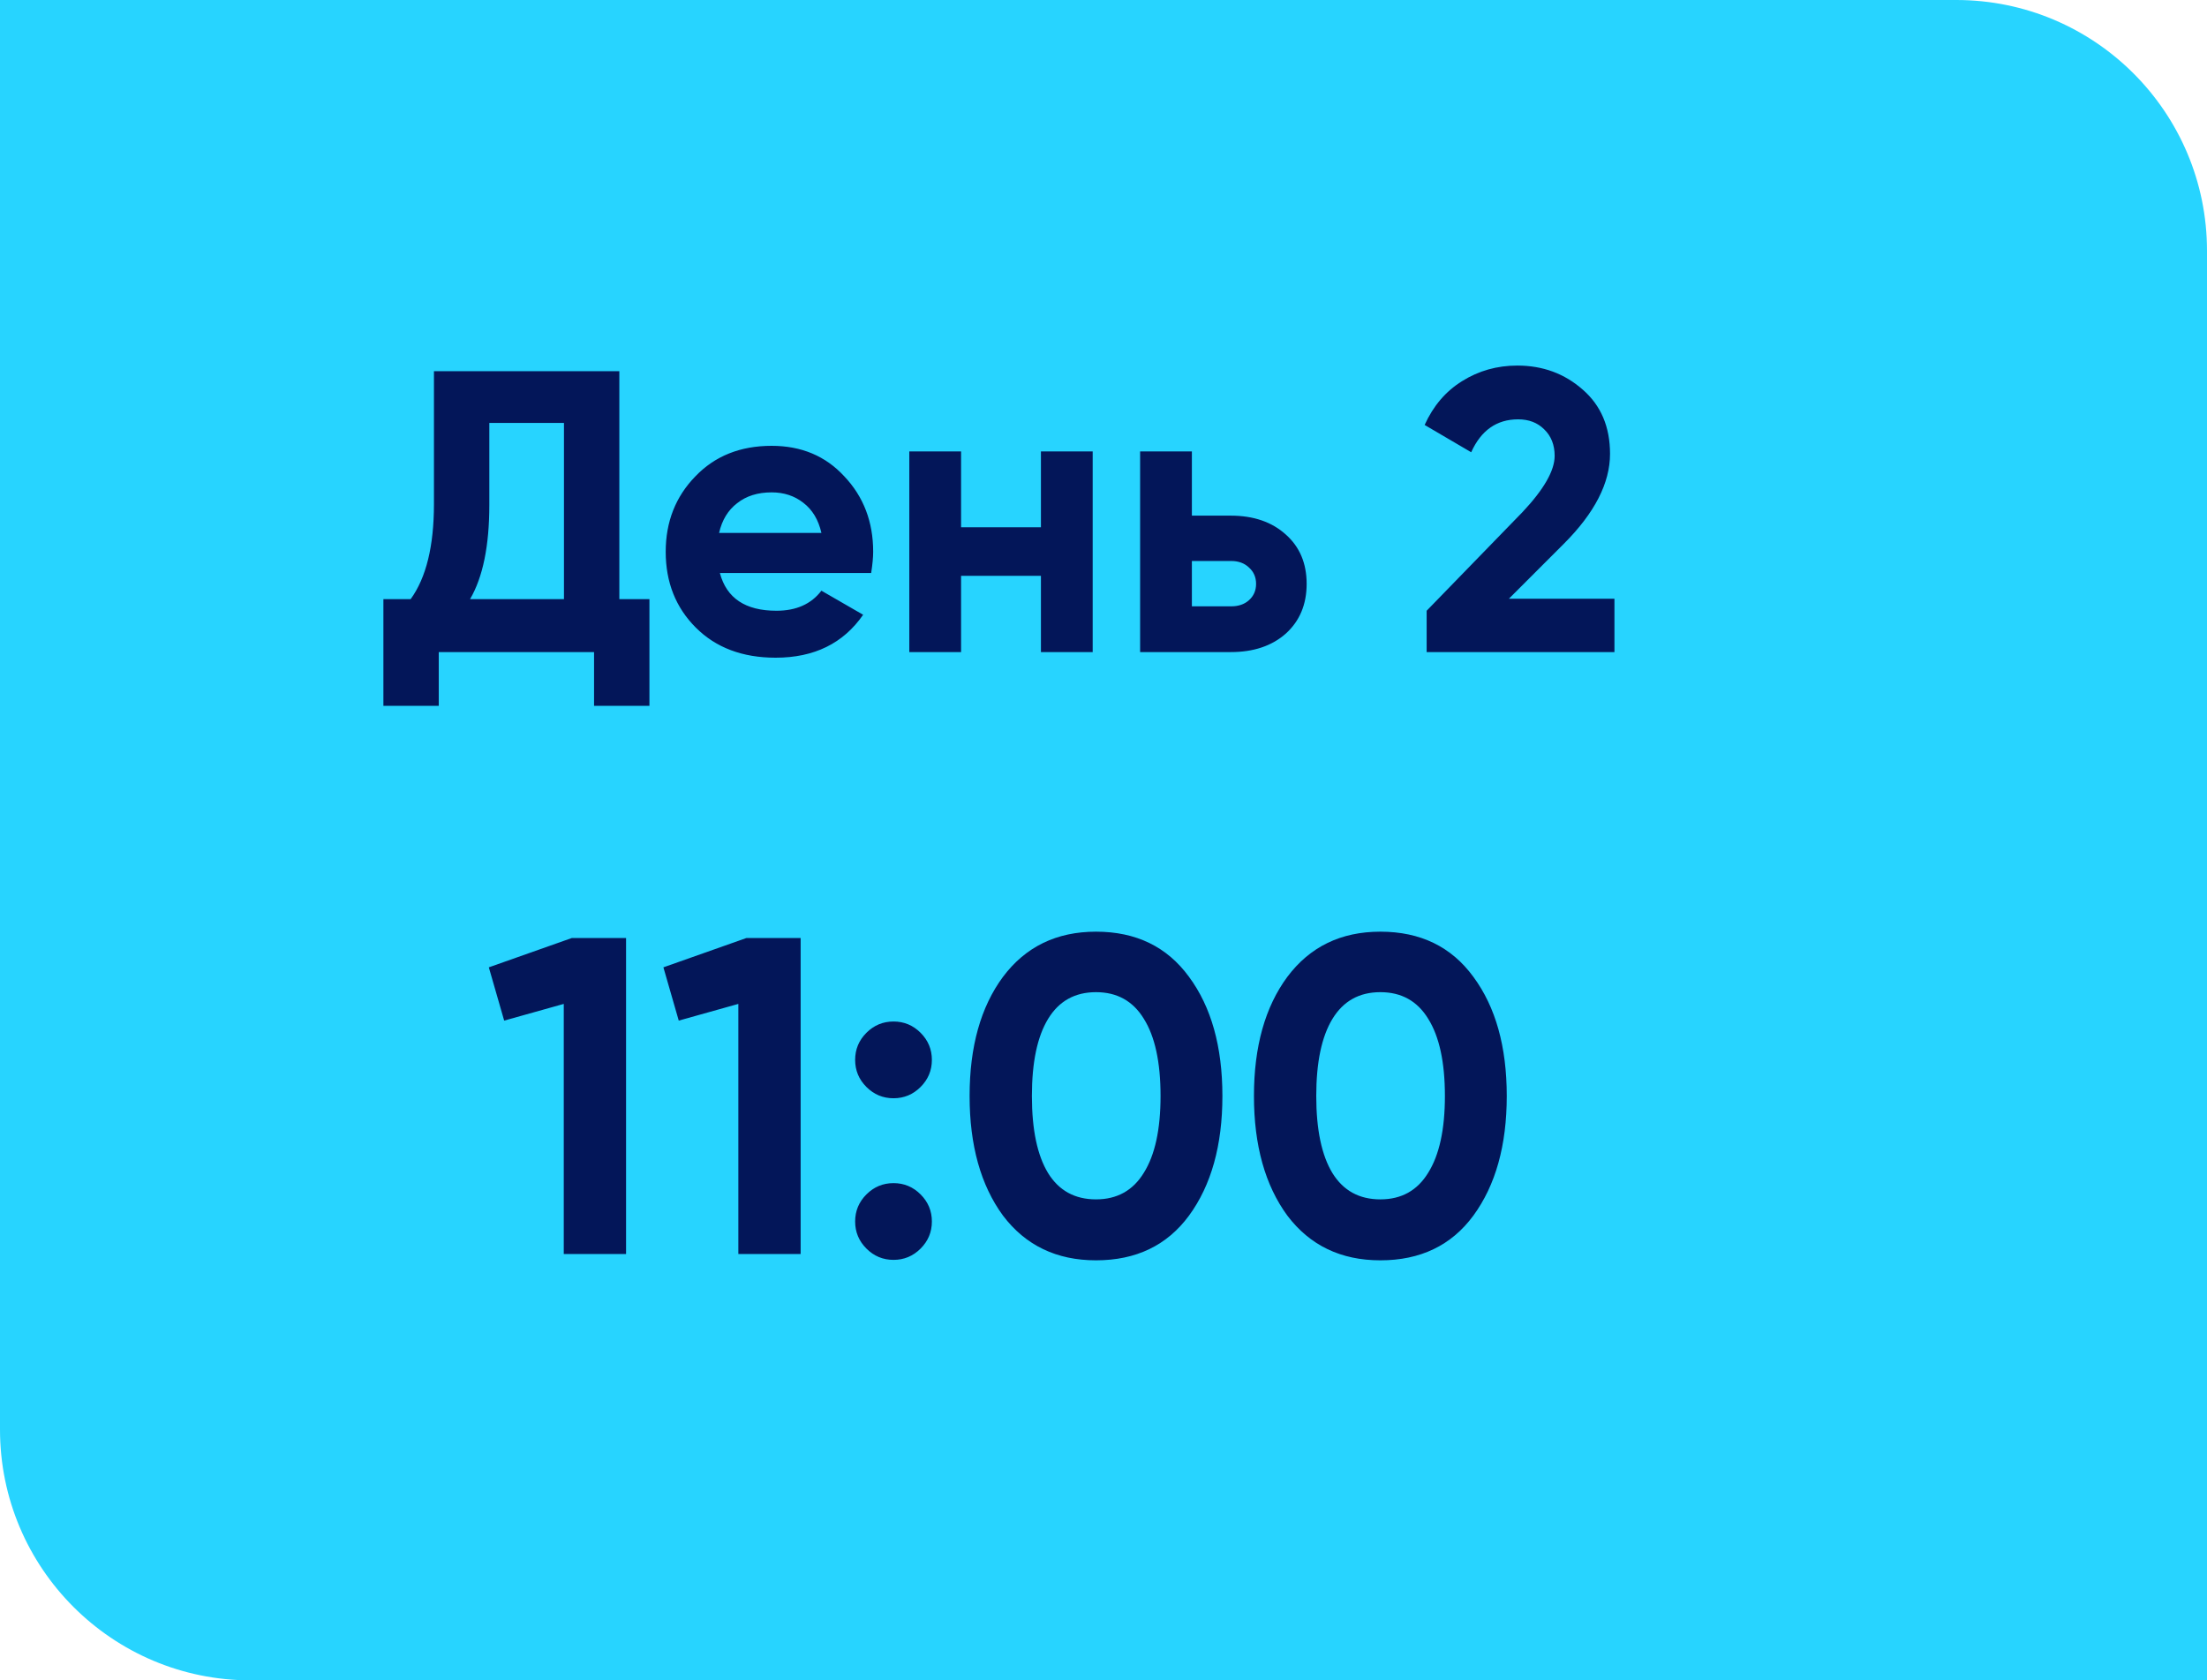 <?xml version="1.0" encoding="UTF-8"?> <svg xmlns="http://www.w3.org/2000/svg" width="88" height="67" viewBox="0 0 88 67" fill="none"><path d="M0 0H78C83.523 0 88 4.477 88 10V67H10C4.477 67 0 62.523 0 57V0Z" fill="#27D4FF"></path><path d="M24.695 14.8V23.888H25.895V28.144H23.687V26H17.495V28.144H15.287V23.888H16.375C16.994 23.035 17.303 21.771 17.303 20.096V14.8H24.695ZM18.743 23.888H22.487V16.864H19.511V20.128C19.511 21.76 19.255 23.013 18.743 23.888ZM34.736 22.848H28.704C28.97 23.851 29.722 24.352 30.96 24.352C31.749 24.352 32.346 24.085 32.752 23.552L34.416 24.512C33.626 25.653 32.464 26.224 30.928 26.224C29.605 26.224 28.544 25.824 27.744 25.024C26.944 24.224 26.544 23.216 26.544 22C26.544 20.805 26.938 19.803 27.728 18.992C28.506 18.181 29.52 17.776 30.768 17.776C31.952 17.776 32.917 18.181 33.664 18.992C34.432 19.803 34.816 20.805 34.816 22C34.816 22.224 34.789 22.507 34.736 22.848ZM28.672 21.248H32.752C32.634 20.725 32.394 20.325 32.032 20.048C31.68 19.771 31.258 19.632 30.768 19.632C30.213 19.632 29.754 19.776 29.392 20.064C29.029 20.341 28.789 20.736 28.672 21.248ZM41.505 21.024V18H43.569V26H41.505V22.96H38.321V26H36.257V18H38.321V21.024H41.505ZM47.524 20.56H49.076C49.982 20.56 50.713 20.811 51.268 21.312C51.822 21.803 52.1 22.459 52.1 23.28C52.1 24.101 51.822 24.763 51.268 25.264C50.713 25.755 49.982 26 49.076 26H45.46V18H47.524V20.56ZM47.524 24.176H49.092C49.38 24.176 49.614 24.096 49.796 23.936C49.988 23.765 50.084 23.547 50.084 23.28C50.084 23.013 49.988 22.795 49.796 22.624C49.614 22.453 49.38 22.368 49.092 22.368H47.524V24.176ZM64.373 26H56.885V24.352L60.709 20.416C61.562 19.509 61.989 18.763 61.989 18.176C61.989 17.739 61.85 17.387 61.573 17.12C61.306 16.853 60.96 16.72 60.533 16.72C59.68 16.72 59.056 17.157 58.661 18.032L56.805 16.944C57.147 16.187 57.642 15.605 58.293 15.2C58.955 14.784 59.691 14.576 60.501 14.576C61.514 14.576 62.384 14.896 63.109 15.536C63.834 16.165 64.197 17.019 64.197 18.096C64.197 19.259 63.584 20.453 62.357 21.68L60.165 23.872H64.373V26ZM19.491 38.57L22.803 37.4H24.963V50H22.479V40.028L20.103 40.694L19.491 38.57ZM26.452 38.57L29.764 37.4H31.924V50H29.44V40.028L27.064 40.694L26.452 38.57ZM37.157 42.26C37.157 42.68 37.007 43.04 36.707 43.34C36.407 43.64 36.047 43.79 35.627 43.79C35.207 43.79 34.847 43.64 34.547 43.34C34.247 43.04 34.097 42.68 34.097 42.26C34.097 41.84 34.247 41.48 34.547 41.18C34.847 40.88 35.207 40.73 35.627 40.73C36.047 40.73 36.407 40.88 36.707 41.18C37.007 41.48 37.157 41.84 37.157 42.26ZM37.157 48.704C37.157 49.124 37.007 49.484 36.707 49.784C36.407 50.084 36.047 50.234 35.627 50.234C35.207 50.234 34.847 50.084 34.547 49.784C34.247 49.484 34.097 49.124 34.097 48.704C34.097 48.284 34.247 47.924 34.547 47.624C34.847 47.324 35.207 47.174 35.627 47.174C36.047 47.174 36.407 47.324 36.707 47.624C37.007 47.924 37.157 48.284 37.157 48.704ZM43.701 50.252C42.129 50.252 40.893 49.658 39.993 48.47C39.105 47.258 38.661 45.668 38.661 43.7C38.661 41.732 39.105 40.148 39.993 38.948C40.893 37.748 42.129 37.148 43.701 37.148C45.297 37.148 46.533 37.748 47.409 38.948C48.297 40.148 48.741 41.732 48.741 43.7C48.741 45.668 48.297 47.258 47.409 48.47C46.533 49.658 45.297 50.252 43.701 50.252ZM46.275 43.7C46.275 42.356 46.053 41.33 45.609 40.622C45.177 39.914 44.541 39.56 43.701 39.56C42.861 39.56 42.225 39.914 41.793 40.622C41.361 41.33 41.145 42.356 41.145 43.7C41.145 45.044 41.361 46.07 41.793 46.778C42.225 47.474 42.861 47.822 43.701 47.822C44.541 47.822 45.177 47.468 45.609 46.76C46.053 46.052 46.275 45.032 46.275 43.7ZM55.039 50.252C53.467 50.252 52.231 49.658 51.331 48.47C50.443 47.258 49.999 45.668 49.999 43.7C49.999 41.732 50.443 40.148 51.331 38.948C52.231 37.748 53.467 37.148 55.039 37.148C56.635 37.148 57.871 37.748 58.747 38.948C59.635 40.148 60.079 41.732 60.079 43.7C60.079 45.668 59.635 47.258 58.747 48.47C57.871 49.658 56.635 50.252 55.039 50.252ZM57.613 43.7C57.613 42.356 57.391 41.33 56.947 40.622C56.515 39.914 55.879 39.56 55.039 39.56C54.199 39.56 53.563 39.914 53.131 40.622C52.699 41.33 52.483 42.356 52.483 43.7C52.483 45.044 52.699 46.07 53.131 46.778C53.563 47.474 54.199 47.822 55.039 47.822C55.879 47.822 56.515 47.468 56.947 46.76C57.391 46.052 57.613 45.032 57.613 43.7Z" fill="#031659"></path></svg> 